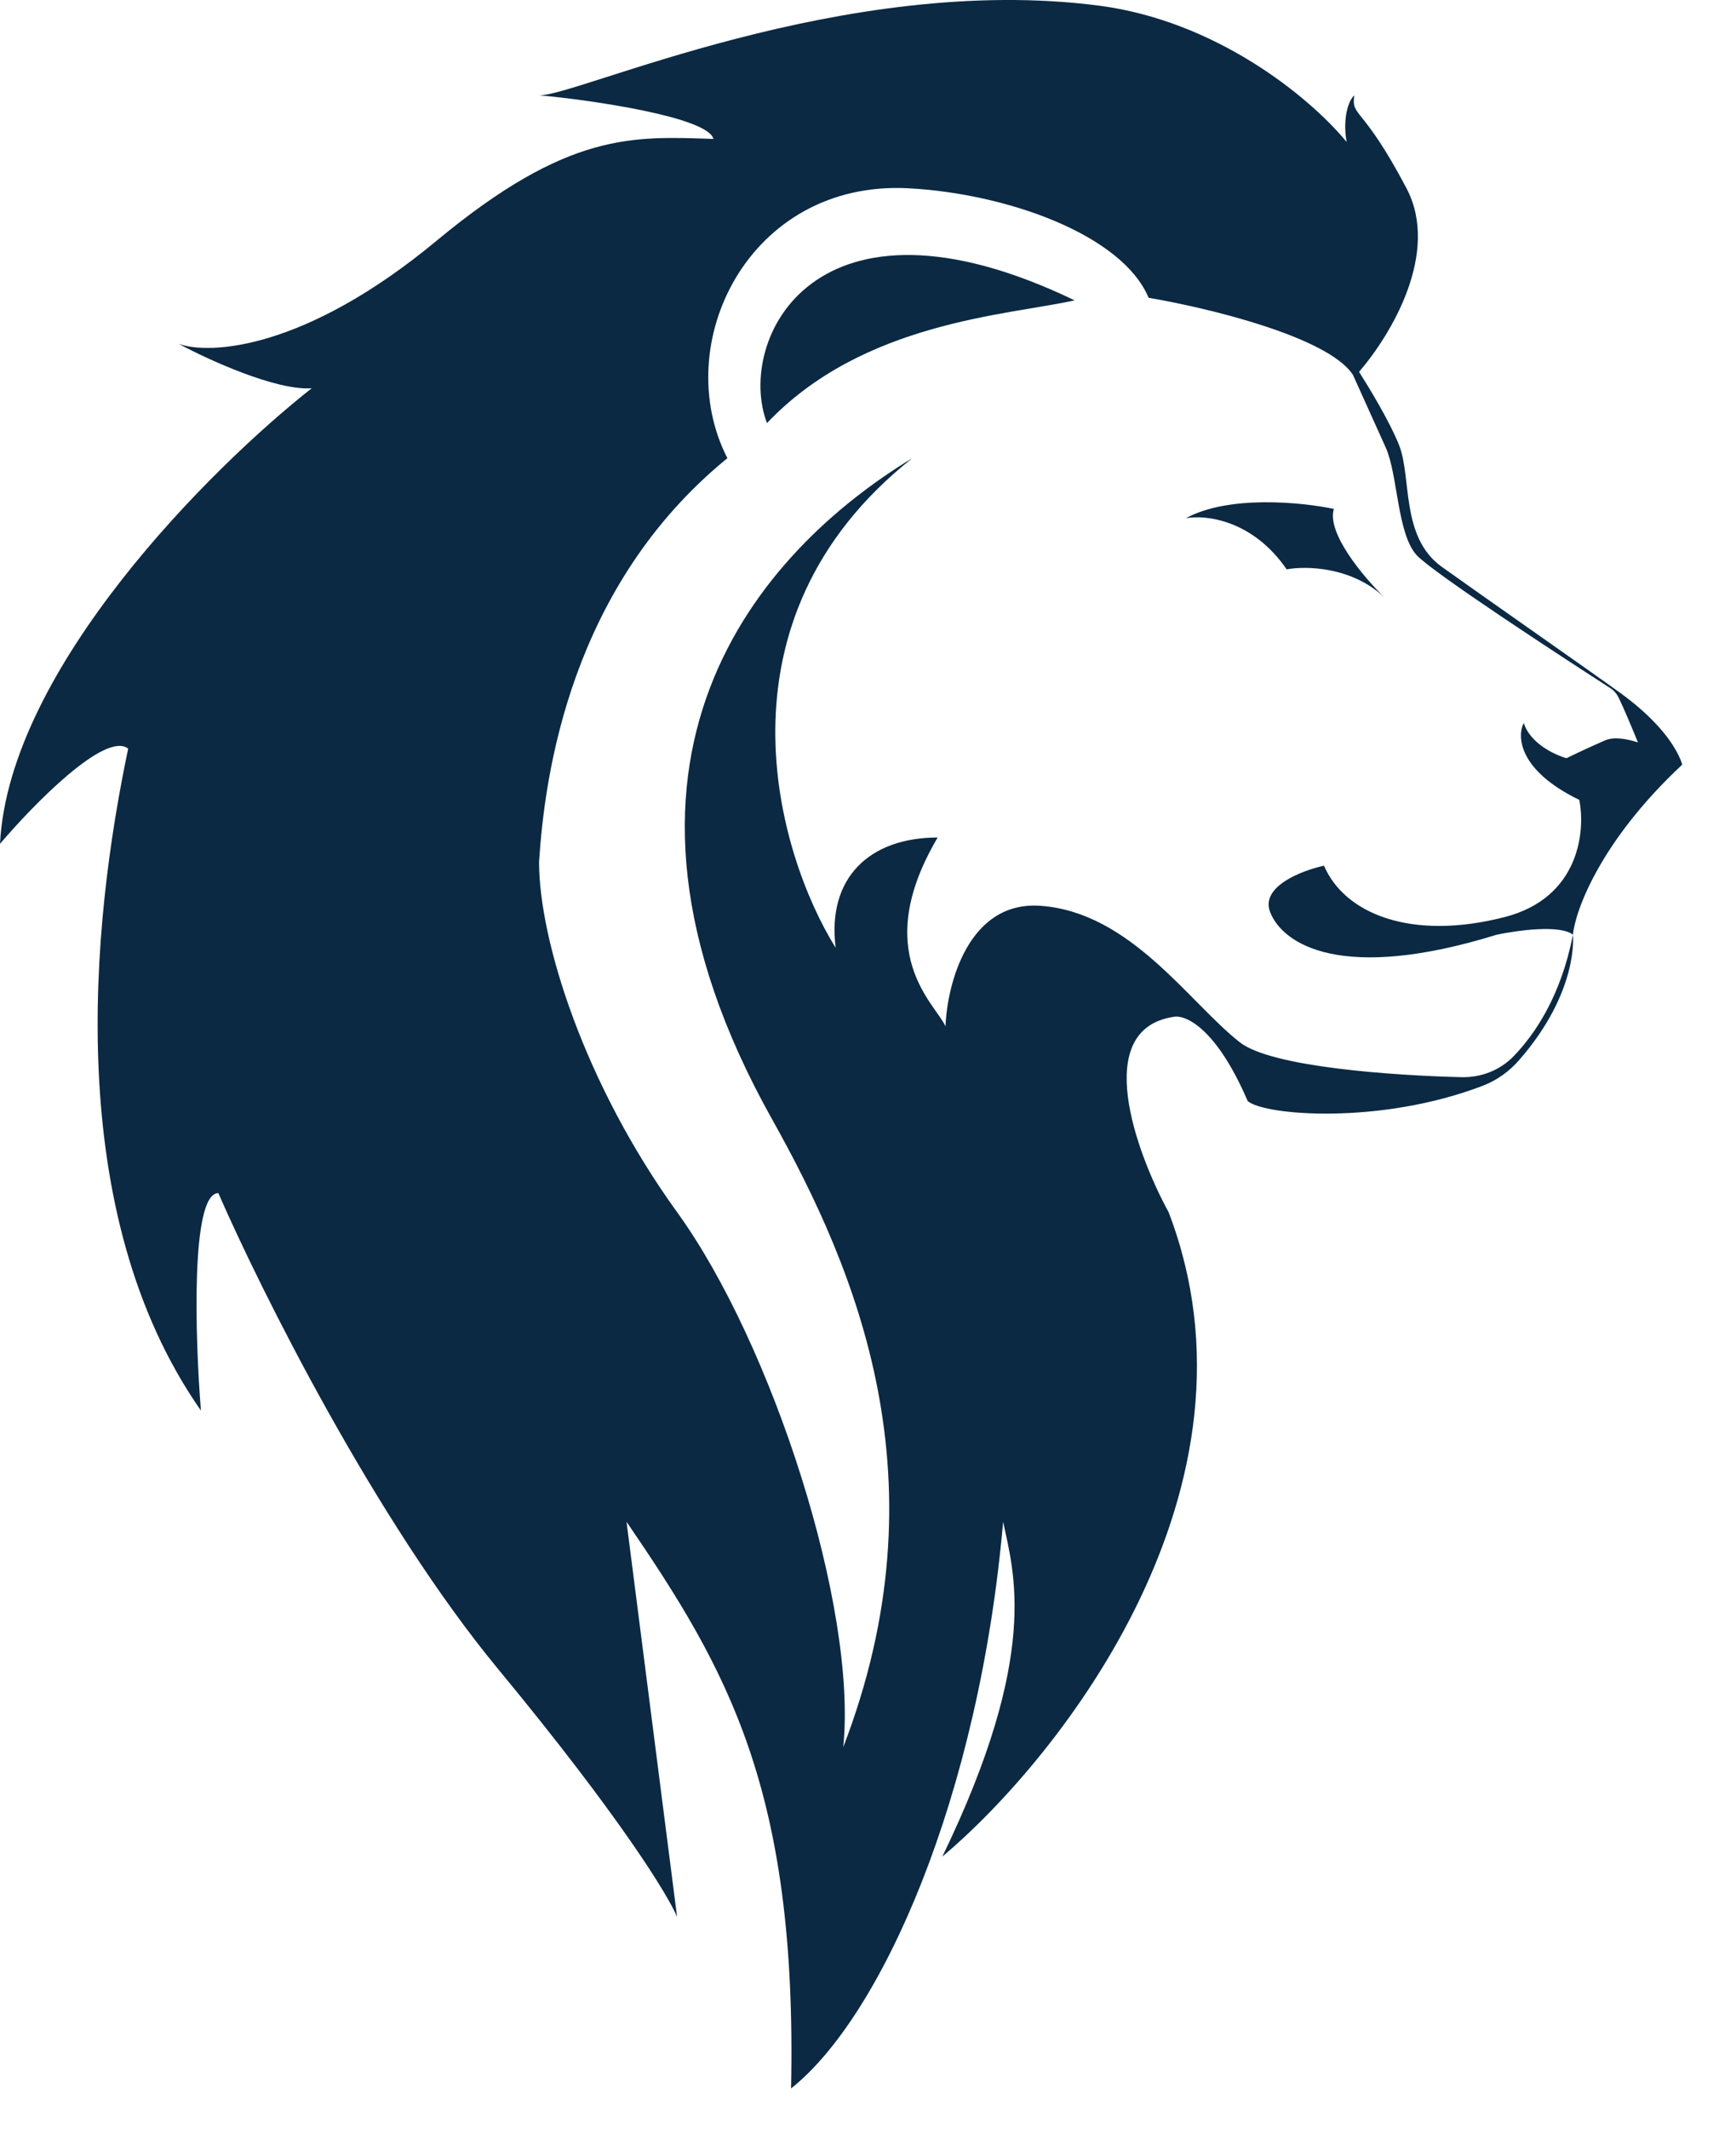 <svg width="31" height="38" viewBox="0 0 31 38" fill="none" xmlns="http://www.w3.org/2000/svg">
<path d="M22.976 10.164C22.369 9.278 21.523 9.186 21.177 9.251C21.942 8.832 23.258 8.966 23.819 9.085C23.687 9.518 24.353 10.306 24.724 10.667C24.14 10.113 23.318 10.1 22.976 10.164Z" fill="#0B2943"/>
<path d="M13.696 7.553C13.135 6.078 14.54 3.124 19.19 5.362C17.97 5.631 15.409 5.747 13.696 7.553Z" fill="#0B2943"/>
<path d="M30.024 13.64C30.024 13.64 30.035 13.646 30.04 13.65C28.591 15.002 28.134 16.236 28.088 16.686C27.861 16.502 27.087 16.61 26.728 16.686C23.955 17.544 22.908 16.857 22.682 16.285C22.501 15.826 23.247 15.54 23.643 15.454C24.011 16.313 25.201 16.8 26.87 16.371C28.206 16.027 28.314 14.833 28.201 14.279C27.114 13.752 27.087 13.144 27.21 12.905C27.323 13.272 27.766 13.477 27.974 13.535C28.049 13.497 28.291 13.38 28.654 13.22C28.808 13.151 29.024 13.181 29.249 13.253C29.137 12.979 28.999 12.648 28.903 12.451C28.868 12.382 28.818 12.324 28.752 12.282C27.908 11.738 25.582 10.222 25.297 9.91C24.947 9.525 24.963 8.475 24.746 7.991C24.596 7.657 24.224 6.835 24.17 6.715C24.166 6.705 24.162 6.695 24.155 6.685C23.701 6.007 21.55 5.492 20.511 5.316C20.036 4.183 17.965 3.452 16.217 3.361C13.374 3.215 11.944 6.139 12.989 8.179C10.182 10.469 9.726 13.828 9.626 15.387C9.626 16.793 10.44 19.356 12.091 21.639C13.789 23.985 15.312 28.696 15.058 31.189C16.884 26.448 15.306 22.693 13.789 19.984C10.182 13.545 13.598 9.814 16.291 8.179C12.629 11.08 13.886 15.258 14.923 16.92C14.764 15.674 15.525 14.951 16.744 14.951C15.525 17.013 16.715 17.927 16.884 18.323C16.912 17.569 17.292 16.079 18.579 16.17C20.19 16.283 21.235 17.899 22.14 18.607C22.705 19.05 24.879 19.2 26.098 19.229C26.447 19.238 26.788 19.106 27.03 18.854C27.406 18.465 27.875 17.783 28.088 16.686C28.088 16.686 28.203 17.691 27.131 18.92C26.954 19.125 26.73 19.286 26.479 19.382C24.648 20.085 22.572 19.913 22.28 19.655C21.715 18.34 21.16 18.107 20.953 18.153C19.484 18.38 20.285 20.571 20.868 21.639C22.744 26.536 18.956 31.35 16.827 33.144C18.579 29.526 18.102 28.072 17.913 27.166C17.484 32.084 15.737 36.006 14.126 37.282C14.238 31.955 12.989 29.8 11.188 27.166L12.091 34.221C11.941 33.853 11.091 32.453 8.899 29.8C6.707 27.148 4.653 23.028 3.899 21.299C3.402 21.299 3.484 23.887 3.588 25.181C1.112 21.639 1.629 16.501 2.289 13.364C1.881 13.047 0.593 14.366 0 15.064C0.159 11.936 3.776 8.34 5.566 6.931C4.933 6.977 3.719 6.422 3.192 6.139C3.748 6.337 5.447 6.246 7.797 4.297C10.148 2.347 11.297 2.433 12.739 2.48C12.648 2.094 10.577 1.786 9.626 1.701C10.275 1.73 15.058 -0.496 19.634 0.102C21.686 0.371 23.351 1.692 24.048 2.535C23.988 2.242 24.031 1.847 24.184 1.701C24.127 2.098 24.325 1.859 25.116 3.361C25.718 4.505 24.85 5.964 24.269 6.638C24.435 6.901 24.807 7.505 24.983 7.945C25.213 8.523 25.005 9.586 25.745 10.118C26.417 10.6 28.422 11.998 28.946 12.379C28.967 12.395 28.989 12.411 29.012 12.428C29.023 12.436 29.034 12.444 29.046 12.453C29.049 12.456 29.053 12.458 29.055 12.462H29.056C29.41 12.73 29.884 13.178 30.04 13.644C30.035 13.642 30.03 13.641 30.024 13.64Z" fill="#0B2943"/>
</svg>

